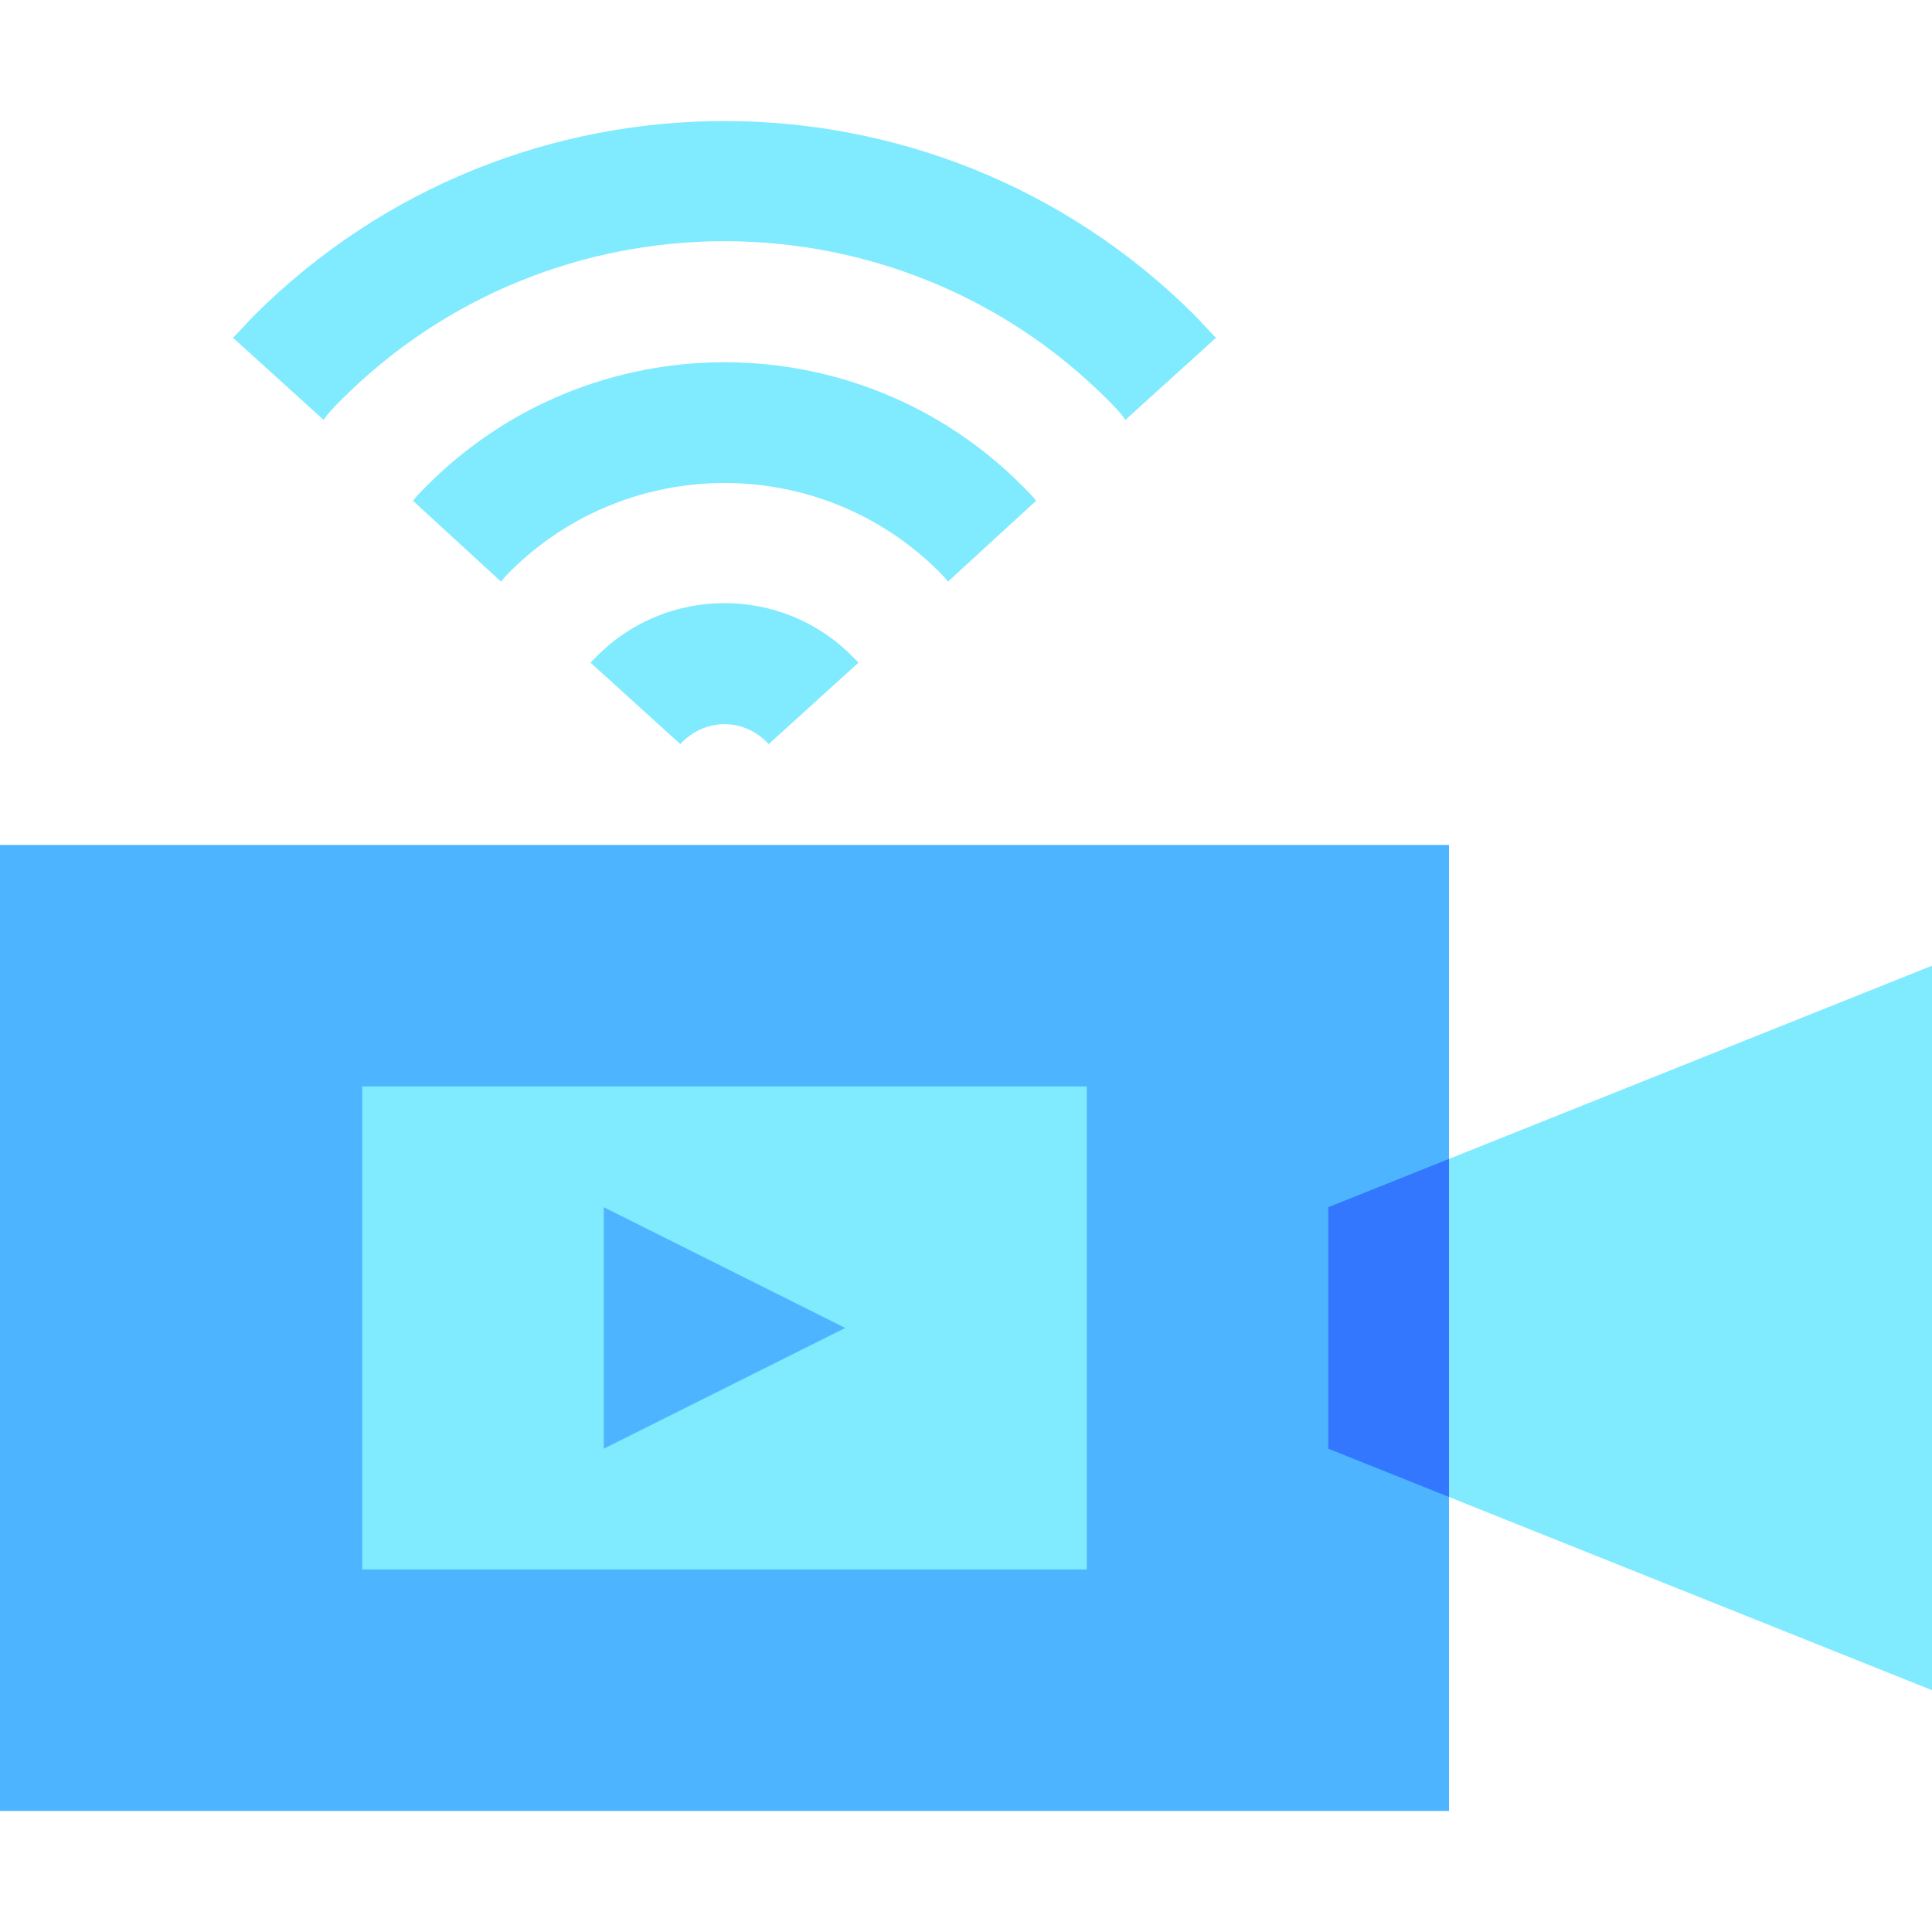 <svg width="88" height="88" viewBox="0 0 88 88" fill="none" xmlns="http://www.w3.org/2000/svg">
<path d="M0 38.486H66V82.486H0V38.486Z" fill="#4DB5FF"/>
<path d="M16.5 49.486H49.5V71.486H16.5V49.486Z" fill="#80EAFF"/>
<path d="M27.5 54.986L38.5 60.486L27.5 65.986V54.986Z" fill="#4DB5FF"/>
<path d="M88 43.986V76.986L66 68.186L63.25 60.486L66 52.786L88 43.986Z" fill="#80EAFF"/>
<path d="M66 52.786V68.186L60.5 65.986V54.986L66 52.786Z" fill="#3377FF"/>
<path d="M55.385 15.386L51.26 19.126C51.04 18.796 50.765 18.521 50.49 18.246C40.865 8.566 25.135 8.566 15.51 18.246C15.235 18.521 14.96 18.796 14.74 19.126L10.615 15.386C10.945 15.056 11.275 14.671 11.605 14.341C23.43 2.571 42.57 2.571 54.395 14.341C54.725 14.671 55.055 15.056 55.385 15.386Z" fill="#80EAFF"/>
<path d="M47.191 22.811L43.175 26.496C43.066 26.331 42.901 26.166 42.736 26.001C37.346 20.666 28.656 20.666 23.265 26.001C23.101 26.166 22.936 26.331 22.826 26.496L18.811 22.811C18.976 22.591 19.195 22.371 19.416 22.151C26.896 14.616 39.105 14.616 46.585 22.151C46.806 22.371 47.026 22.591 47.191 22.811Z" fill="#80EAFF"/>
<path d="M33.001 32.986C33.804 32.986 34.51 33.343 35.013 33.892L39.105 30.181C38.996 30.071 38.941 30.016 38.831 29.906C35.64 26.661 30.361 26.661 27.171 29.906C27.06 30.016 27.005 30.071 26.895 30.181L30.988 33.892C31.491 33.343 32.198 32.986 33.001 32.986Z" fill="#80EAFF"/>
</svg>
